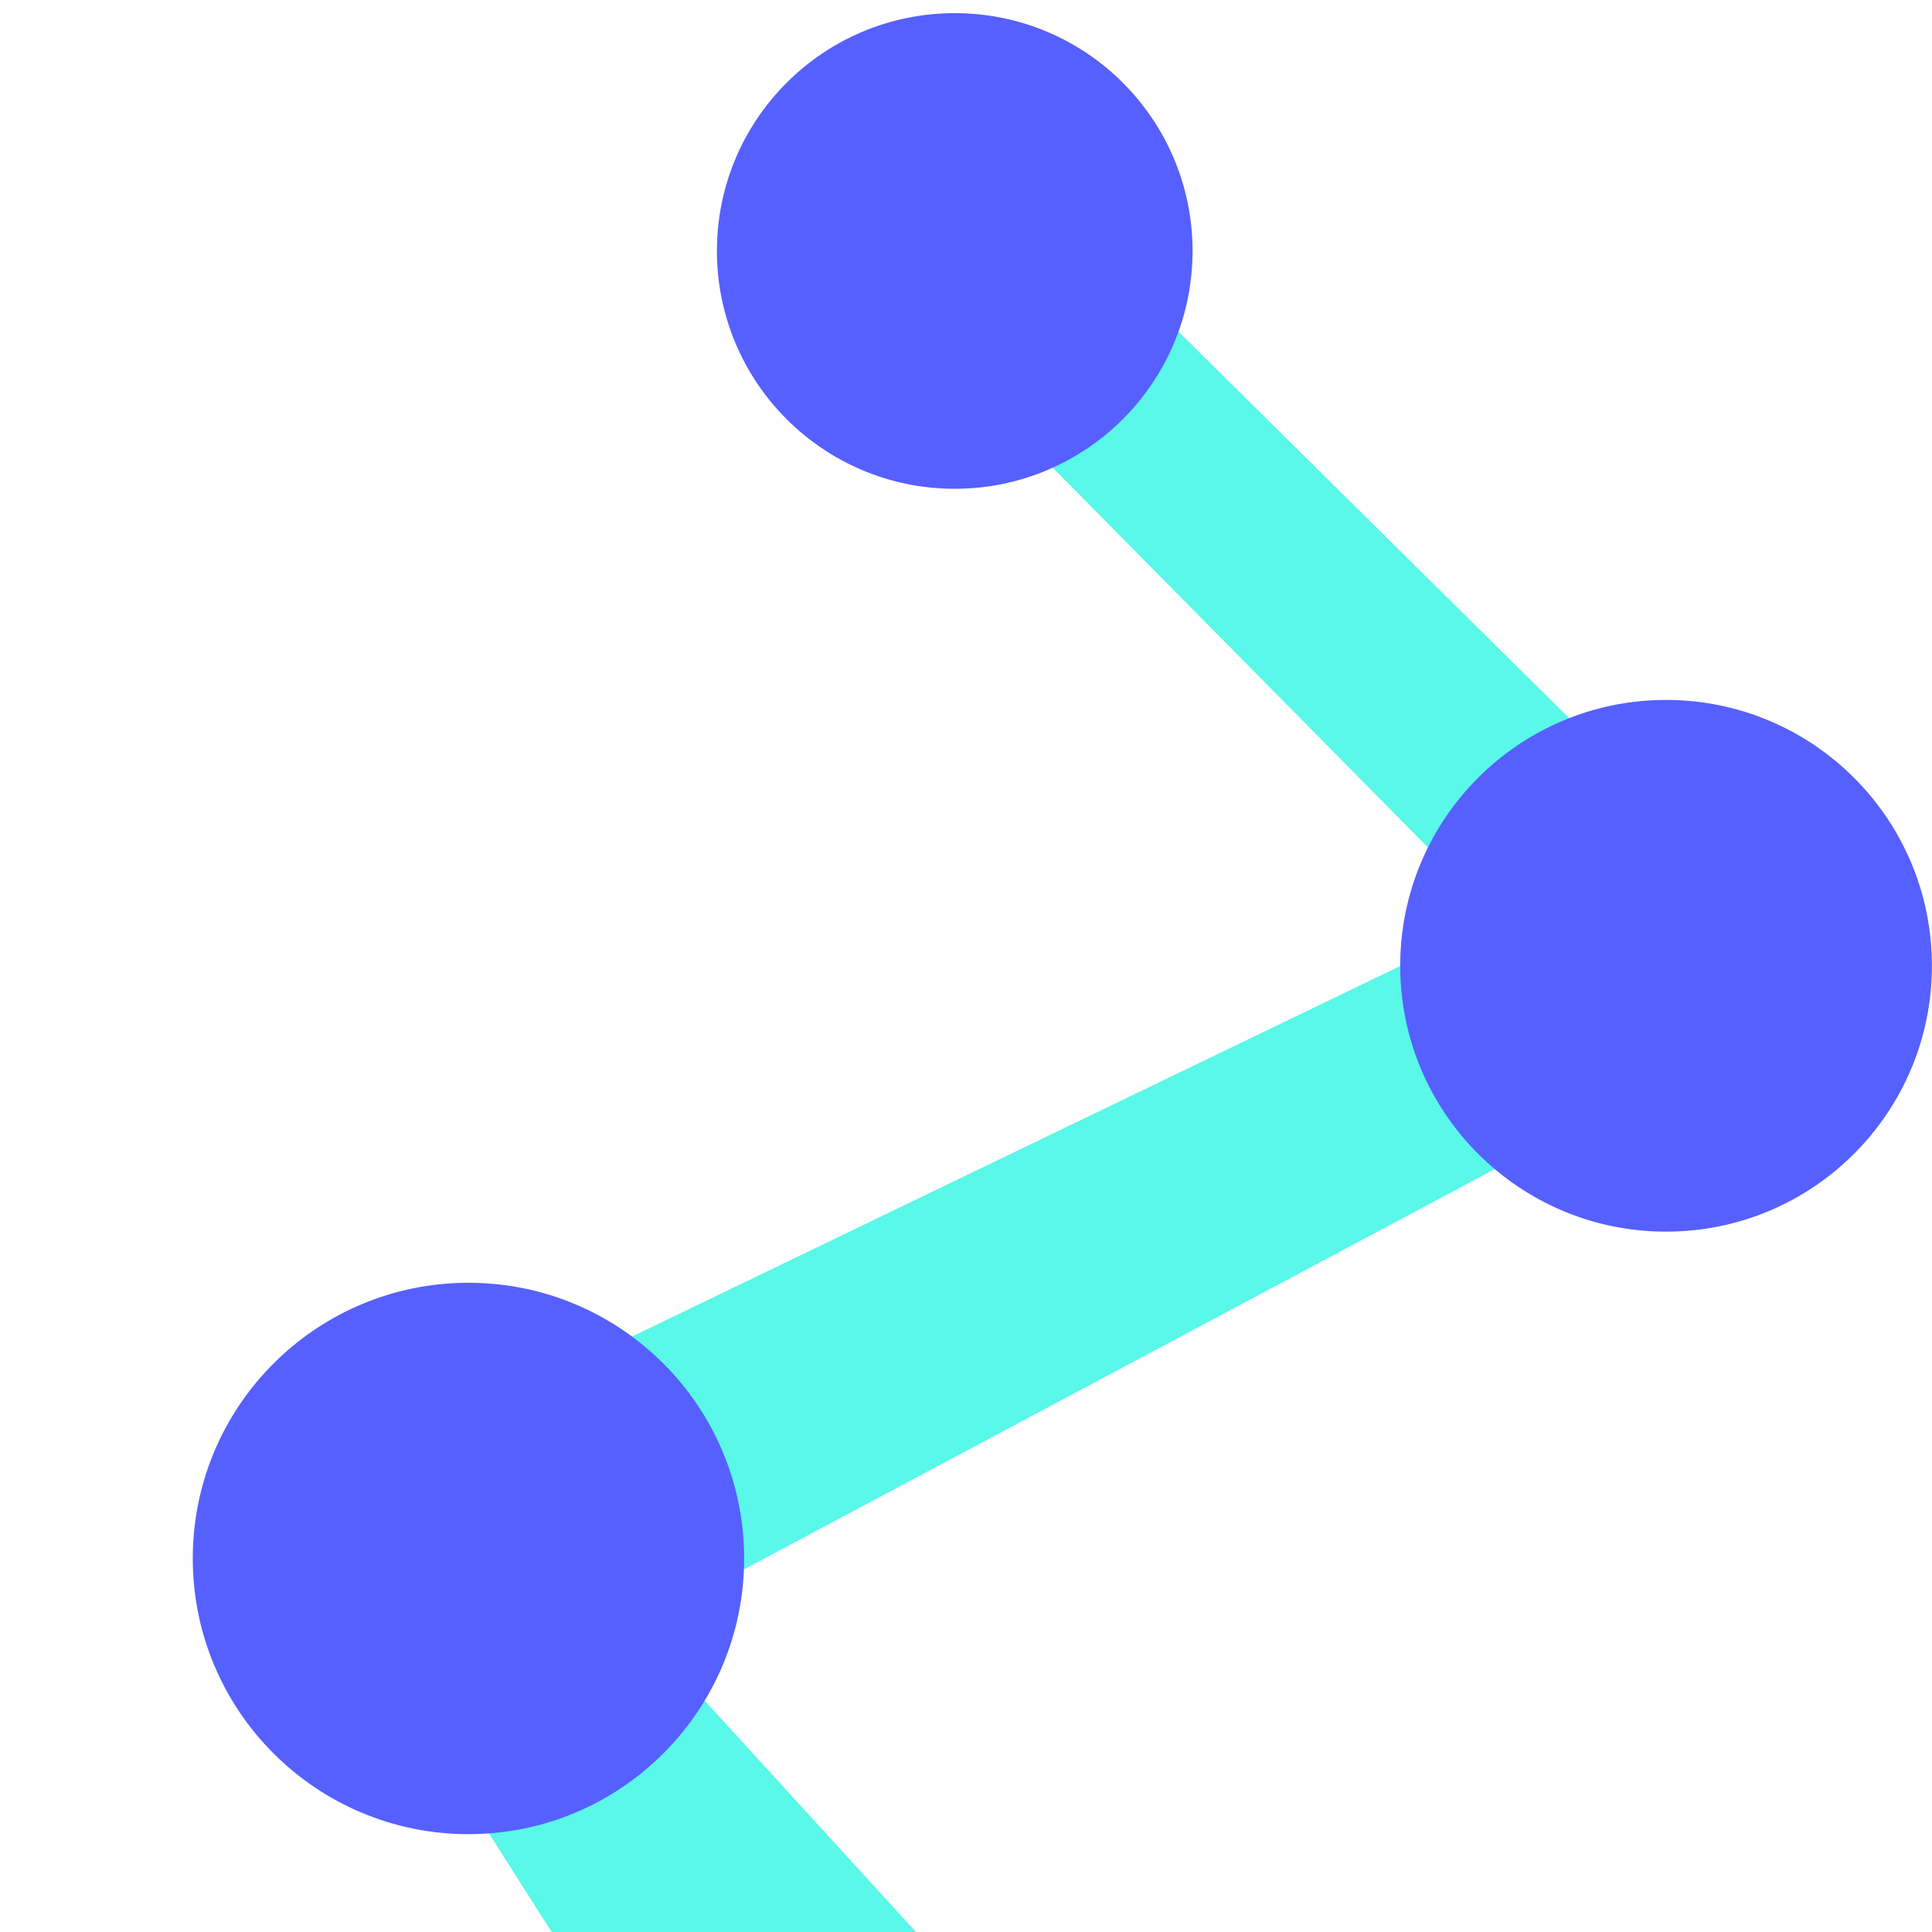 <?xml version="1.0" encoding="UTF-8" standalone="no"?>
<!DOCTYPE svg PUBLIC "-//W3C//DTD SVG 1.1//EN" "http://www.w3.org/Graphics/SVG/1.1/DTD/svg11.dtd">
<svg width="100%" height="100%" viewBox="0 0 300 300" version="1.1" xmlns="http://www.w3.org/2000/svg" xmlns:xlink="http://www.w3.org/1999/xlink" xml:space="preserve" xmlns:serif="http://www.serif.com/" style="fill-rule:evenodd;clip-rule:evenodd;stroke-linejoin:round;stroke-miterlimit:2;">
    <g id="skeletons">
        <path d="M239.921,150L150,58.993L170.237,38.88L263.084,130.725L239.921,150Z" style="fill:rgb(89,248,232);"/>
        <path d="M248.774,134.882L68.333,221.914L78.604,263.37L270.903,160.865L248.774,134.882Z" style="fill:rgb(89,248,232);"/>
        <g transform="matrix(0.331,-0.944,0.944,0.331,-163.766,449.204)">
            <path d="M243.166,160.668L199.575,215.983L225.982,269.04L283.382,162.28L243.166,160.668Z" style="fill:rgb(89,248,232);"/>
        </g>
        <g transform="matrix(1.514,0,0,1.514,-33.181,-120.101)">
            <circle cx="69.962" cy="239.167" r="28.275" style="fill:rgb(86,96,255);"/>
        </g>
        <g transform="matrix(1.46,0,0,1.46,156.561,-199.216)">
            <circle cx="69.962" cy="239.167" r="28.275" style="fill:rgb(86,96,255);"/>
        </g>
        <g transform="matrix(1.306,0,0,1.306,56.881,-273.382)">
            <circle cx="69.962" cy="239.167" r="28.275" style="fill:rgb(86,96,255);"/>
        </g>
    </g>
</svg>
